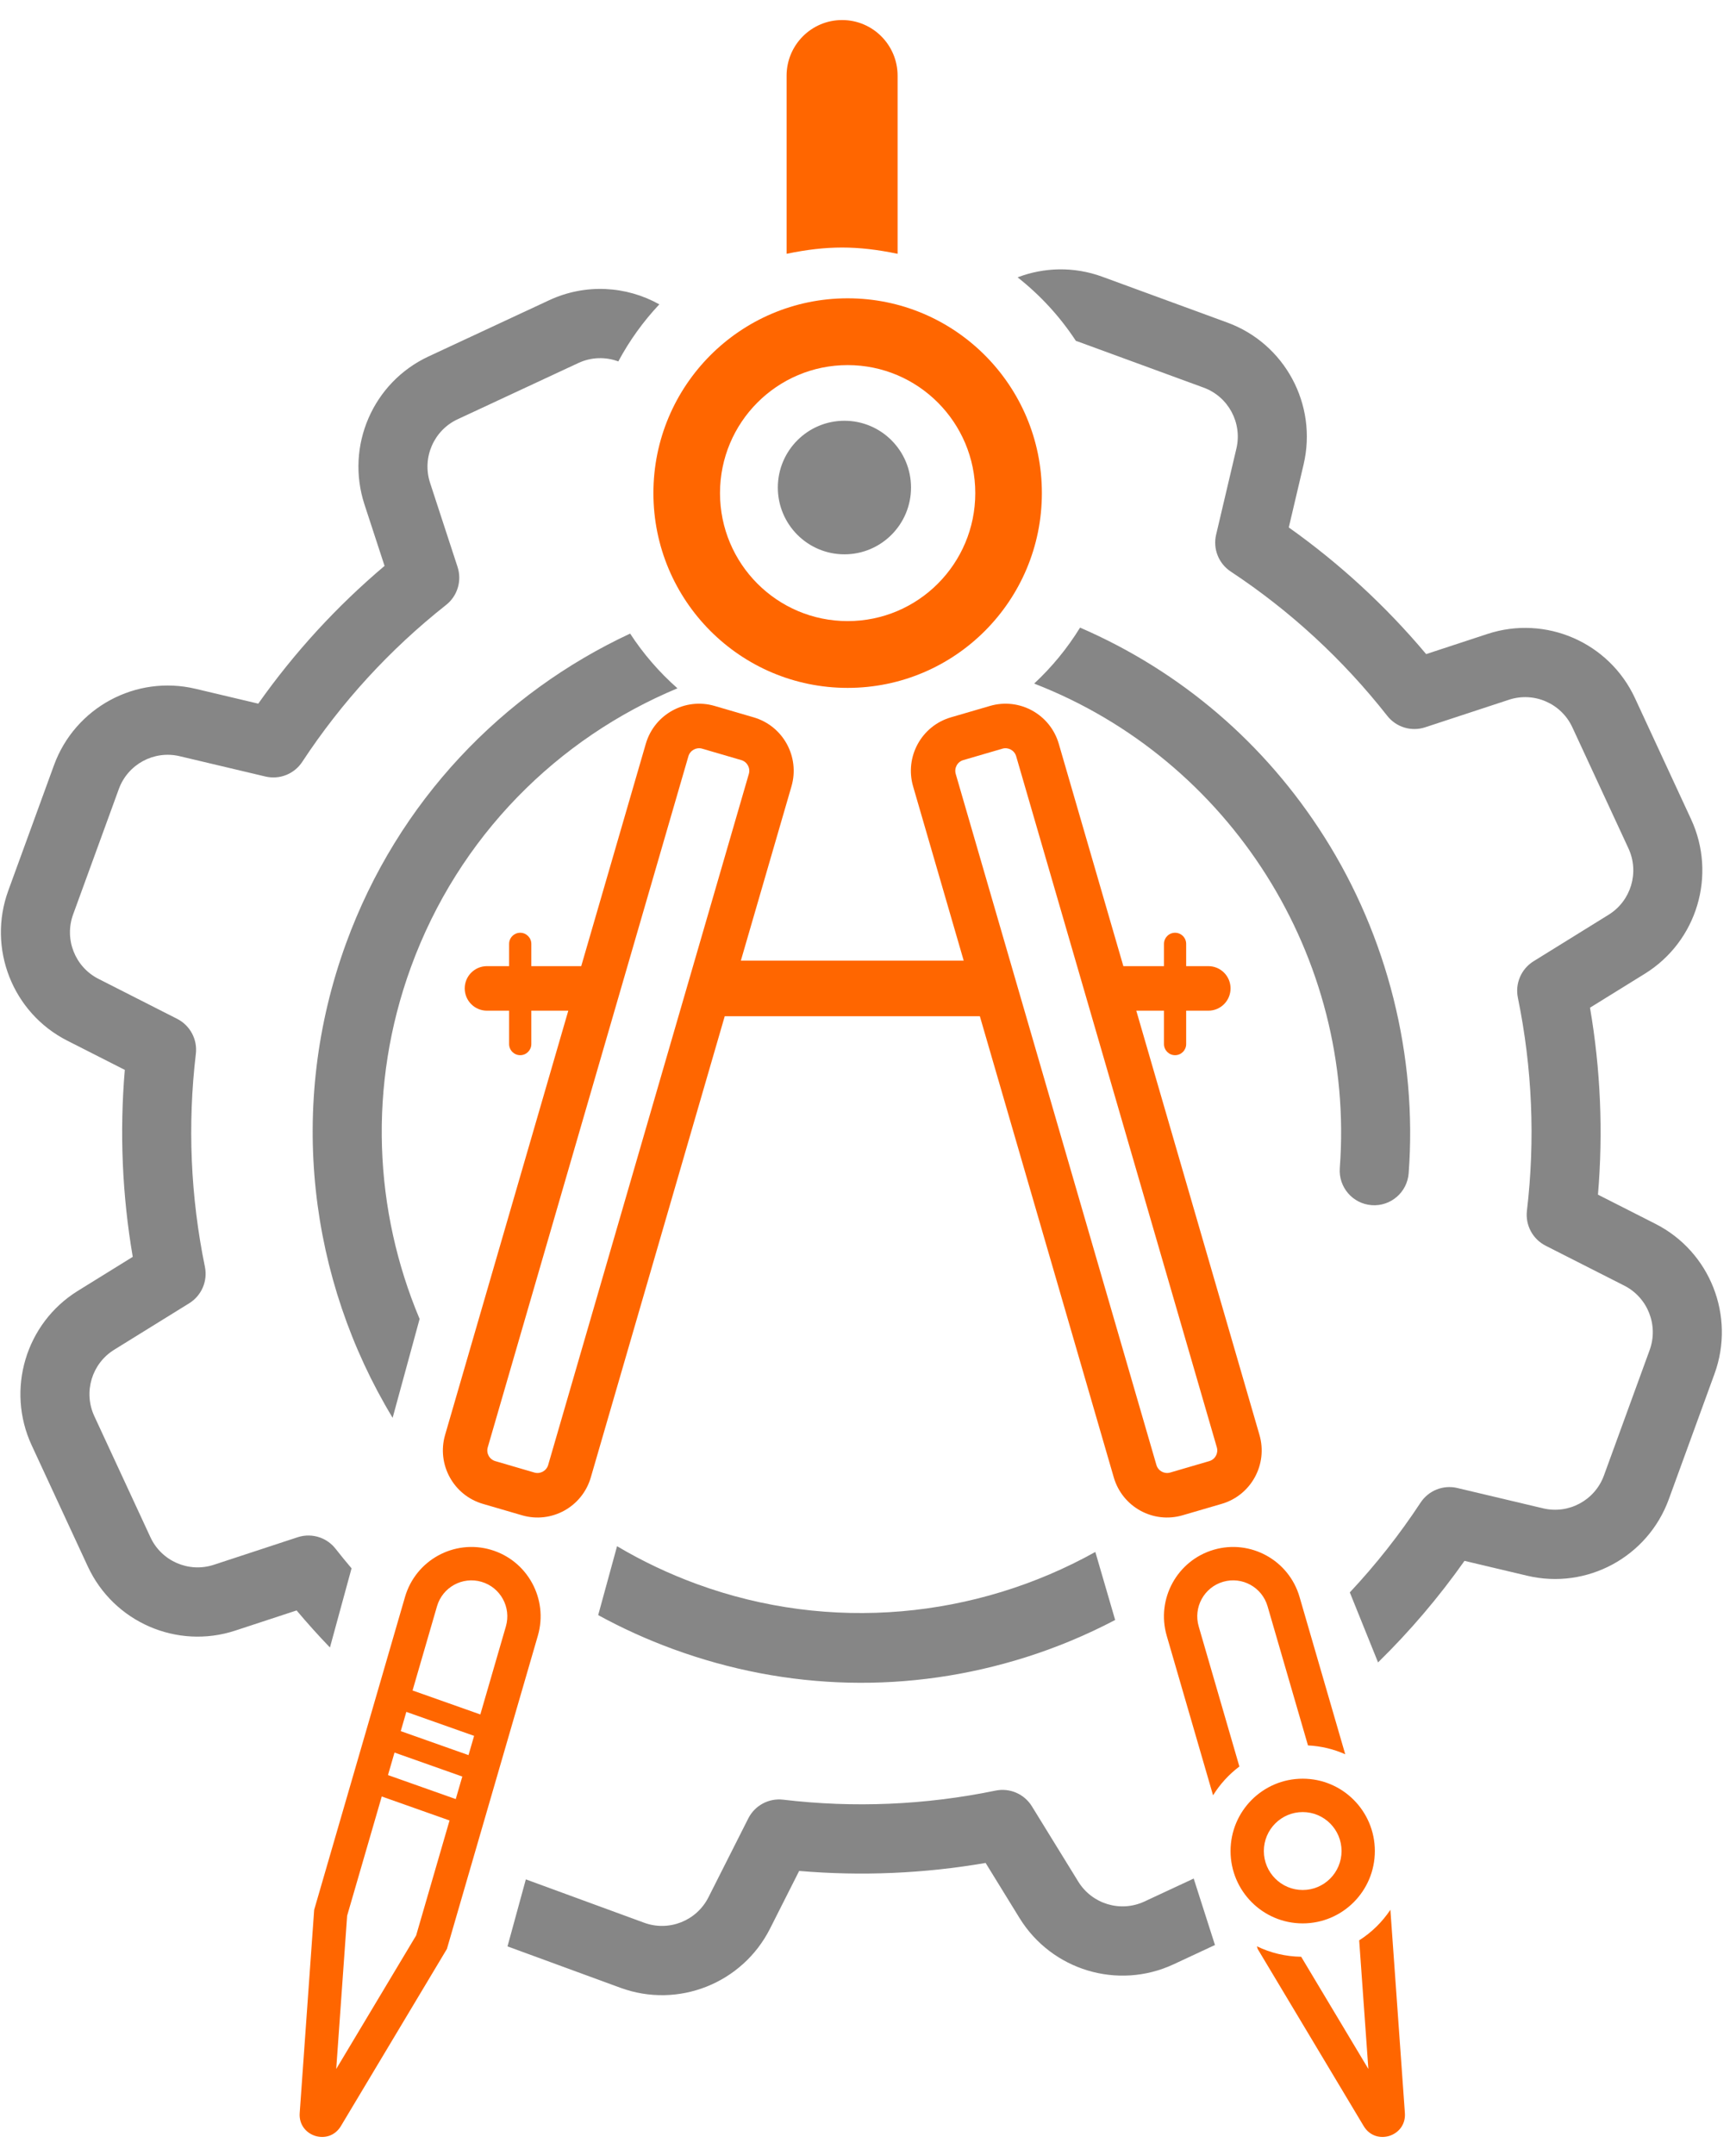 <svg width="83" height="103" viewBox="0 0 83 103" fill="none" xmlns="http://www.w3.org/2000/svg">
<g clip-path="url(#clip0_555_69)">
<path fill-rule="evenodd" clip-rule="evenodd" d="M51.569 16.334C51.525 16.318 51.482 16.303 51.439 16.29C50.679 15.133 49.737 14.107 48.653 13.254C49.916 12.771 51.348 12.729 52.702 13.225L58.68 15.415C61.433 16.424 63 19.34 62.326 22.199L61.618 25.206C64.055 26.935 66.258 28.965 68.186 31.259L71.118 30.296C73.903 29.381 76.935 30.7 78.17 33.364L80.852 39.15C82.087 41.814 81.138 44.987 78.645 46.532L76.02 48.157C76.526 51.114 76.653 54.11 76.4 57.092L79.15 58.488C81.765 59.815 82.978 62.897 81.972 65.656L79.787 71.649C78.781 74.408 75.872 75.98 73.019 75.304L70.019 74.593C68.789 76.335 67.407 77.957 65.886 79.446L64.536 76.1C65.782 74.772 66.912 73.339 67.918 71.811C68.299 71.231 69.001 70.951 69.676 71.111L73.779 72.083C75.004 72.373 76.254 71.698 76.686 70.512L78.871 64.52C79.303 63.335 78.782 62.011 77.659 61.44L73.897 59.531C73.279 59.217 72.923 58.55 73.004 57.86C73.405 54.465 73.26 51.039 72.571 47.679C72.432 46.999 72.731 46.304 73.321 45.938L76.91 43.715C77.981 43.052 78.389 41.689 77.858 40.544L75.176 34.758C74.646 33.614 73.343 33.047 72.146 33.44L68.136 34.758C67.478 34.974 66.755 34.755 66.326 34.209C64.208 31.515 61.69 29.195 58.842 27.313C58.263 26.931 57.984 26.227 58.144 25.551L59.113 21.438C59.403 20.21 58.729 18.957 57.547 18.524L51.569 16.334ZM26.258 14.347C27.995 13.539 29.948 13.664 31.523 14.545C30.756 15.36 30.095 16.277 29.562 17.272C28.959 17.048 28.272 17.059 27.65 17.349L21.878 20.037C20.736 20.569 20.171 21.875 20.562 23.074L21.876 27.093C22.092 27.754 21.874 28.479 21.329 28.909C18.642 31.031 16.327 33.555 14.45 36.41C14.068 36.99 13.366 37.269 12.692 37.11L8.588 36.138C7.363 35.848 6.113 36.523 5.681 37.708L3.496 43.701C3.064 44.886 3.585 46.21 4.709 46.78L8.47 48.69C9.088 49.004 9.445 49.671 9.364 50.361C8.962 53.756 9.108 57.181 9.797 60.541C9.936 61.221 9.637 61.917 9.047 62.282L5.457 64.505C4.386 65.168 3.978 66.531 4.509 67.676L7.191 73.462C7.722 74.607 9.025 75.173 10.221 74.781L14.231 73.464C14.591 73.345 14.971 73.357 15.312 73.482C15.593 73.584 15.847 73.765 16.041 74.011C16.291 74.329 16.547 74.642 16.808 74.95L15.775 78.733C15.225 78.162 14.694 77.572 14.181 76.962L11.249 77.925C8.464 78.84 5.432 77.521 4.197 74.857L1.515 69.071C0.28 66.406 1.229 63.233 3.722 61.689L6.347 60.064C5.841 57.107 5.714 54.111 5.967 51.129L3.217 49.733C0.602 48.406 -0.611 45.324 0.395 42.565L2.58 36.572C3.586 33.813 6.496 32.241 9.348 32.917L12.348 33.627C14.073 31.184 16.097 28.977 18.386 27.044L17.425 24.105C16.513 21.313 17.829 18.274 20.486 17.036L26.258 14.347ZM51.639 29.993C51.03 30.982 50.29 31.882 49.444 32.668C58.819 36.298 64.811 45.757 64.057 55.82C63.989 56.731 64.67 57.526 65.58 57.594C66.49 57.663 67.282 56.979 67.35 56.068C67.769 50.471 66.339 44.764 63.321 40.001C60.484 35.521 56.467 32.086 51.639 29.993ZM19.646 46.22C21.933 39.949 26.676 35.276 32.39 32.894C31.523 32.13 30.761 31.25 30.127 30.279C24.038 33.117 19.026 38.278 16.545 45.084C13.704 52.875 14.784 61.161 18.772 67.757L20.062 63.032C17.887 57.864 17.578 51.892 19.646 46.22ZM24.264 93.017L29.665 94.996C32.418 96.004 35.492 94.788 36.816 92.168L38.209 89.411C41.184 89.664 44.173 89.537 47.123 89.029L48.744 91.661C50.285 94.161 53.45 95.112 56.109 93.874L58.089 92.951L57.072 89.775L54.717 90.872C53.575 91.404 52.215 90.995 51.553 89.921L49.336 86.323C48.972 85.732 48.278 85.432 47.599 85.572C44.247 86.262 40.83 86.409 37.443 86.006C36.755 85.924 36.089 86.282 35.776 86.902L33.871 90.672C33.302 91.798 31.981 92.32 30.799 91.887L25.141 89.814L24.264 93.017ZM49.041 79.2C50.519 78.734 51.95 78.135 53.317 77.418L52.369 74.167C46.667 77.344 39.707 78.042 33.312 75.699C31.966 75.206 30.693 74.599 29.502 73.892L28.6 77.185C29.734 77.806 30.929 78.35 32.179 78.808C37.658 80.815 43.489 80.951 49.041 79.2ZM40.373 26.491C42.132 26.491 43.557 25.062 43.557 23.299C43.557 21.537 42.132 20.108 40.373 20.108C38.615 20.108 37.189 21.537 37.189 23.299C37.189 25.062 38.615 26.491 40.373 26.491Z" fill="#868686"/>
<path fill-rule="evenodd" clip-rule="evenodd" d="M37.608 3.618V12.129C39.538 11.73 40.985 11.73 42.915 12.129V3.618C42.915 2.149 41.727 0.958 40.261 0.958C38.796 0.958 37.608 2.149 37.608 3.618ZM40.527 29.682C43.897 29.682 46.629 26.944 46.629 23.565C46.629 20.187 43.897 17.448 40.527 17.448C37.156 17.448 34.424 20.187 34.424 23.565C34.424 26.944 37.156 29.682 40.527 29.682ZM40.527 32.874C45.656 32.874 49.813 28.706 49.813 23.565C49.813 18.424 45.656 14.256 40.527 14.256C35.398 14.256 31.24 18.424 31.24 23.565C31.24 28.706 35.398 32.874 40.527 32.874ZM35.442 36.325L33.572 35.779C33.29 35.697 32.995 35.859 32.913 36.141L23.32 69.167C23.237 69.449 23.399 69.744 23.68 69.826L25.551 70.373C25.832 70.454 26.127 70.292 26.209 70.01L35.803 36.985C35.885 36.703 35.723 36.407 35.442 36.325ZM34.165 33.736C32.758 33.326 31.285 34.136 30.876 35.547L27.789 46.172H25.403V45.108C25.403 44.814 25.165 44.576 24.872 44.576C24.579 44.576 24.341 44.814 24.341 45.108V46.172H23.28C22.694 46.172 22.219 46.648 22.219 47.236C22.219 47.823 22.694 48.3 23.28 48.3H24.341V49.895C24.341 50.189 24.579 50.427 24.872 50.427C25.165 50.427 25.403 50.189 25.403 49.895V48.3H27.171L21.281 68.572C20.871 69.982 21.68 71.459 23.087 71.869L24.958 72.415C26.365 72.826 27.837 72.016 28.247 70.605L34.65 48.566H46.848L53.251 70.605C53.661 72.016 55.133 72.826 56.54 72.415L58.41 71.869C59.818 71.459 60.626 69.982 60.216 68.572L54.327 48.3H55.651V49.895C55.651 50.189 55.888 50.427 56.181 50.427C56.475 50.427 56.712 50.189 56.712 49.895V48.3H57.773C58.36 48.3 58.834 47.823 58.834 47.236C58.834 46.648 58.36 46.172 57.773 46.172H56.712V45.108C56.712 44.814 56.475 44.576 56.181 44.576C55.888 44.576 55.651 44.814 55.651 45.108V46.172H53.709L50.622 35.547C50.212 34.136 48.74 33.326 47.333 33.736L45.462 34.282C44.055 34.693 43.247 36.169 43.656 37.58L46.075 45.906H35.422L37.841 37.58C38.251 36.169 37.442 34.693 36.035 34.282L34.165 33.736ZM23.02 75.594C22.11 75.328 21.158 75.852 20.893 76.764L19.725 80.787L22.965 81.933L24.187 77.725C24.452 76.814 23.929 75.859 23.02 75.594ZM19.16 82.73L19.427 81.81L22.667 82.956L22.4 83.876L19.16 82.73ZM18.862 83.754L18.55 84.83L21.79 85.977L22.103 84.9L18.862 83.754ZM16.597 91.551L18.252 85.853L21.493 86.999L19.896 92.495L16.075 98.876L16.597 91.551ZM19.364 76.317C19.875 74.56 21.711 73.55 23.465 74.061C25.218 74.574 26.226 76.414 25.715 78.171L21.396 93.04L21.367 93.139L21.314 93.228L16.298 101.605C15.723 102.565 14.249 102.098 14.329 100.982L15.015 91.353L15.022 91.268L15.045 91.186L19.364 76.317ZM47.926 35.779L46.056 36.325C45.774 36.407 45.613 36.703 45.694 36.985L55.289 70.01C55.371 70.292 55.665 70.454 55.947 70.373L57.817 69.826C58.099 69.744 58.26 69.449 58.178 69.167L48.584 36.141C48.502 35.859 48.207 35.697 47.926 35.779ZM58.478 75.593C59.388 75.328 60.34 75.852 60.604 76.764L62.536 83.413C63.167 83.444 63.768 83.591 64.317 83.835L62.133 76.317C61.623 74.56 59.786 73.55 58.033 74.061C56.279 74.574 55.272 76.414 55.782 78.171L57.998 85.798C58.329 85.264 58.757 84.797 59.256 84.42L57.311 77.725C57.046 76.814 57.568 75.859 58.478 75.593ZM65.423 98.876L62.211 93.513C61.453 93.502 60.736 93.324 60.094 93.013L60.102 93.04L60.13 93.139L60.184 93.228L65.2 101.605C65.775 102.565 67.249 102.098 67.169 100.982L66.482 91.353L66.476 91.268C66.086 91.852 65.577 92.351 64.984 92.728L65.423 98.876ZM62.284 90.322C63.31 90.322 64.141 89.488 64.141 88.46C64.141 87.432 63.31 86.598 62.284 86.598C61.258 86.598 60.426 87.432 60.426 88.46C60.426 89.488 61.258 90.322 62.284 90.322ZM62.284 91.918C64.189 91.918 65.733 90.37 65.733 88.46C65.733 86.55 64.189 85.003 62.284 85.003C60.379 85.003 58.834 86.55 58.834 88.46C58.834 90.37 60.379 91.918 62.284 91.918Z" fill="#FF6600"/>
</g>
<defs>
<clipPath id="clip0_555_69">
<rect width="82.784" height="101.598" fill="white" transform="translate(0.043 0.958)"/>
</clipPath>
</defs>
</svg>
